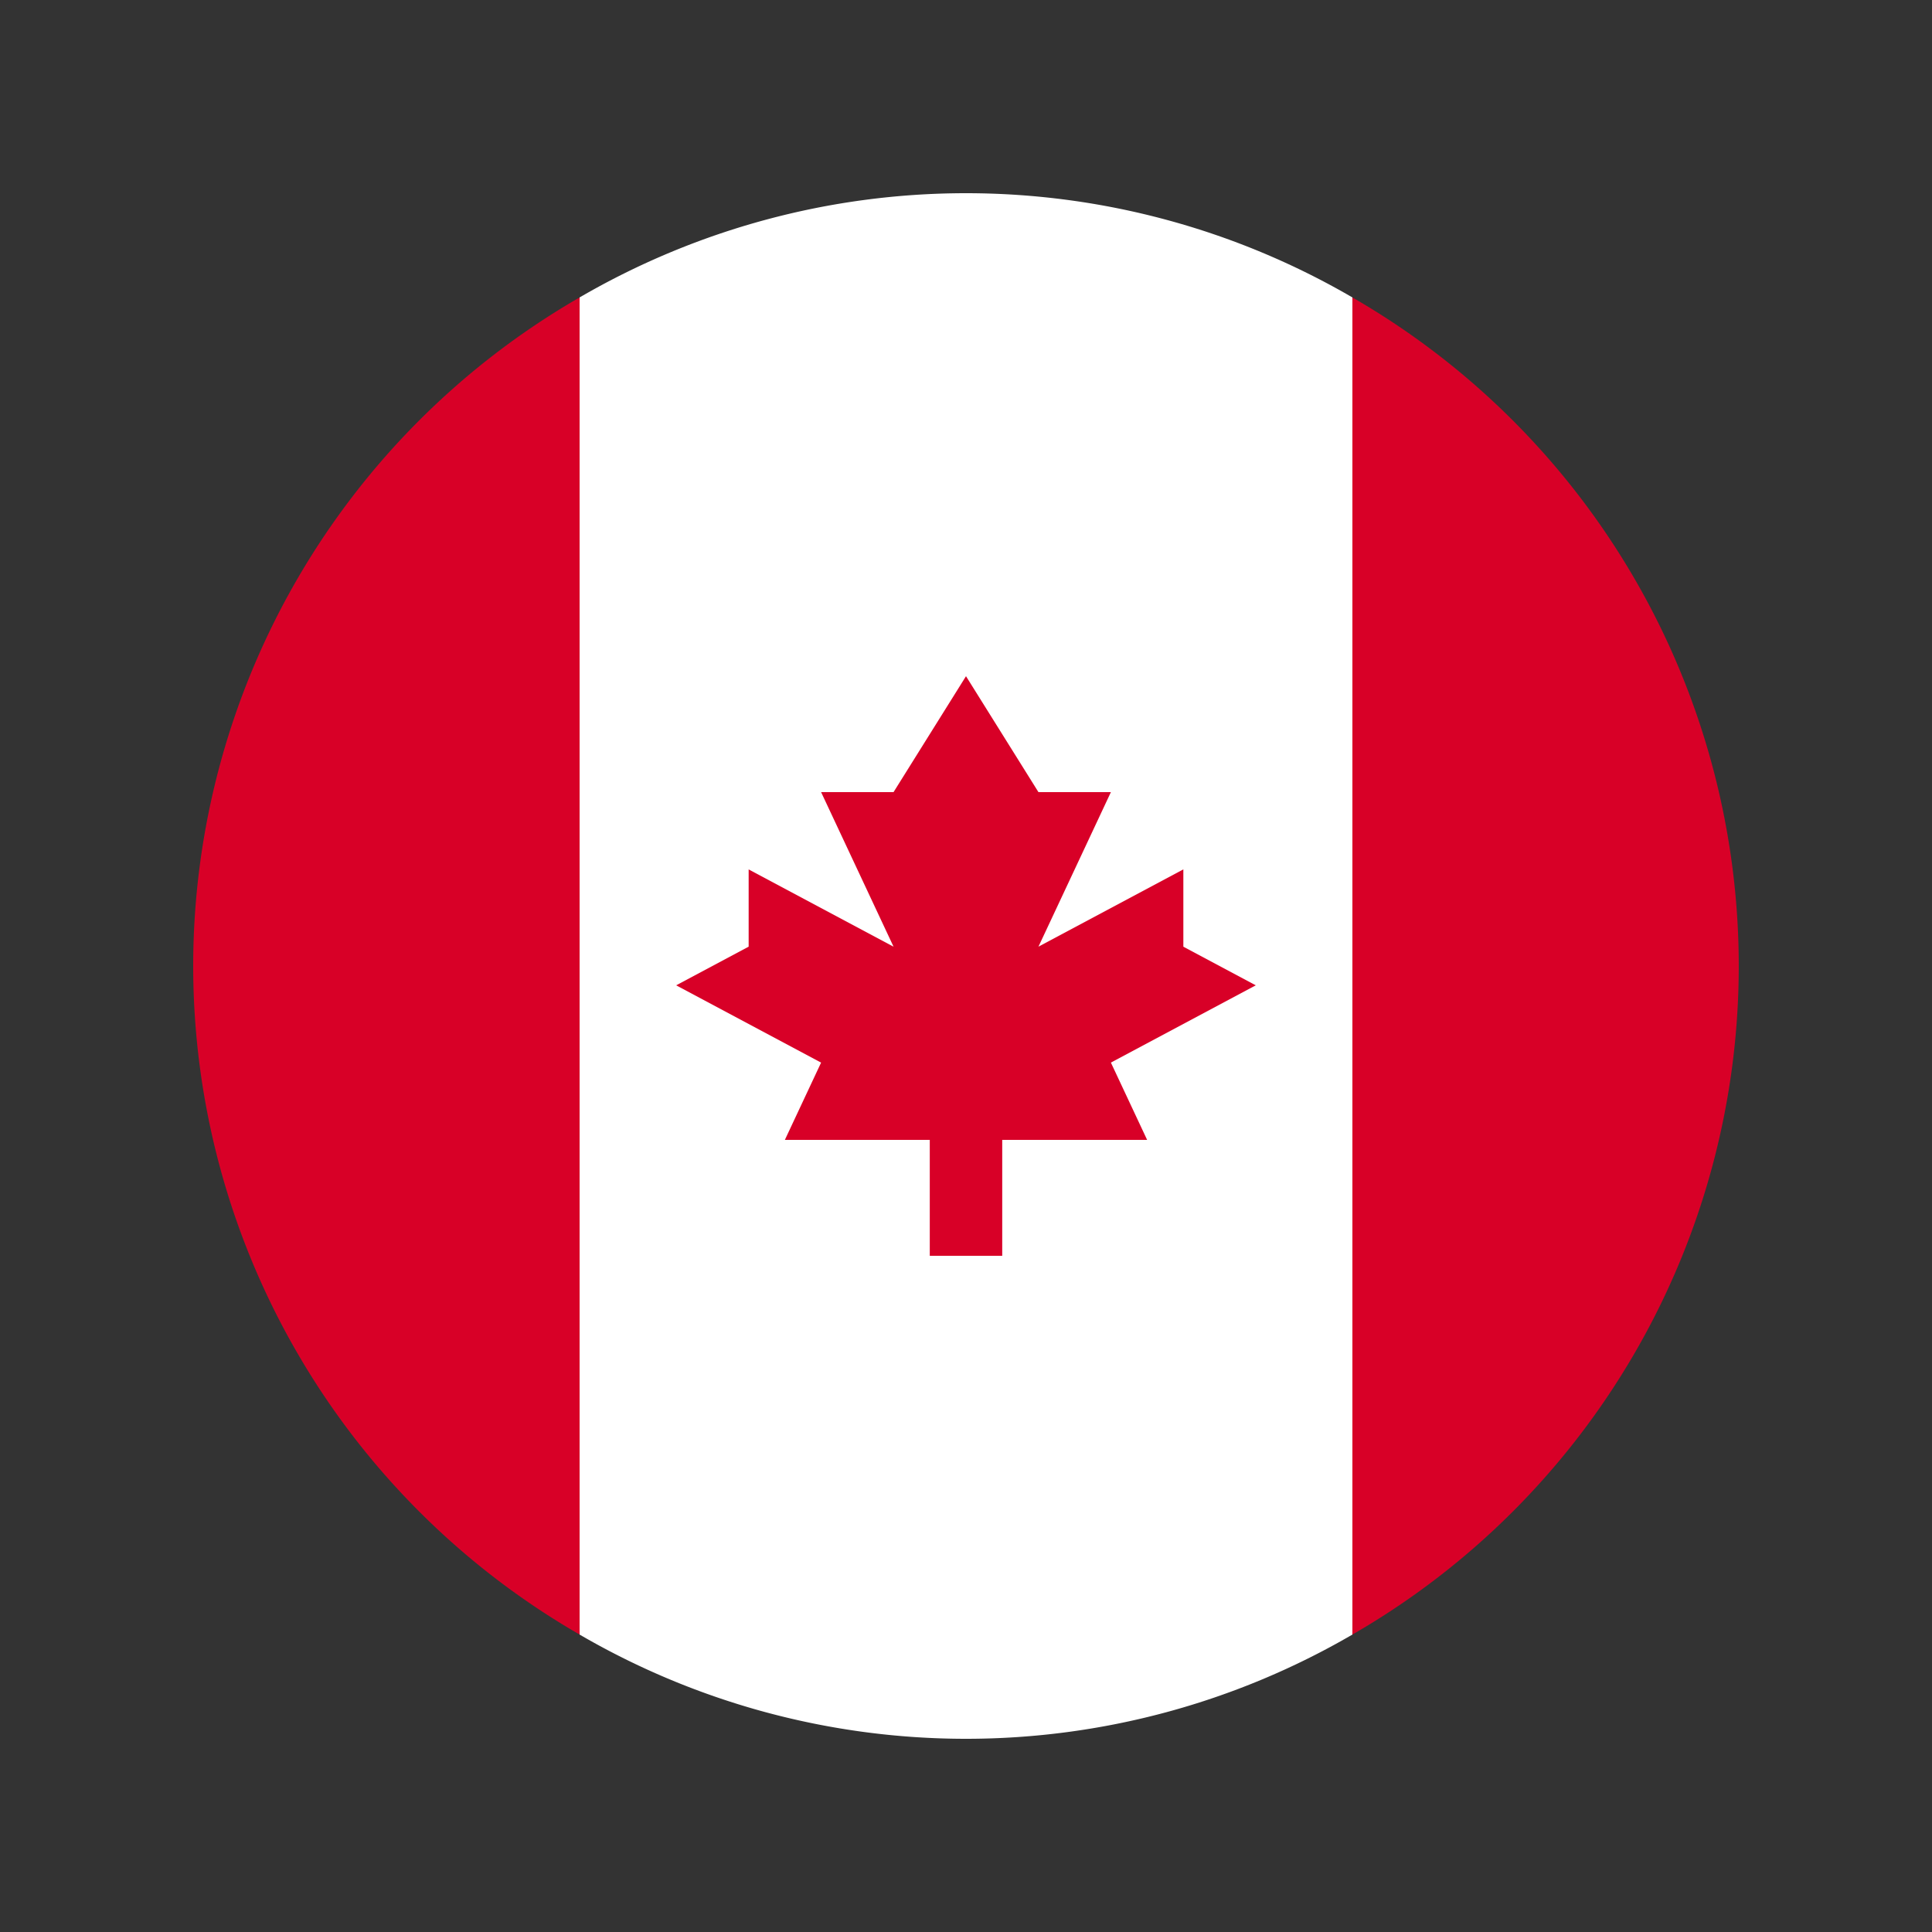 <svg xmlns="http://www.w3.org/2000/svg" class="sc-gKXOVf jpXnhg icon-svg ca" width="20" height="20" viewBox="0 0 20 20">
    <rect x="0" y="0" width="20" height="20" fill="#333333" stroke="none"/>
    <rect width="20" height="20" fill="none"></rect>
    <g transform="translate(-316.723 -169.786)">
        <path d="M322.723,172.865a7.954,7.954,0,0,1,8,0v13.842a7.954,7.954,0,0,1-8,0Z" fill="#fff"></path>
        <path d="M330.723,186.707a7.988,7.988,0,0,0,0-13.842Z" fill="#d80027"></path>
        <path d="M318.723,179.786a7.989,7.989,0,0,1,4-6.921v13.842A7.991,7.991,0,0,1,318.723,179.786Z" fill="#d80027"></path>
    </g>
    <path stroke="none" d="M171.457,182.087l1.5-.8-.75-.4v-.8l-1.5.8.75-1.6h-.75l-.75-1.2-.75,1.2h-.75l.75,1.6-1.5-.8v.8l-.75.4,1.5.8-.375.8h1.5v1.2h.75v-1.2h1.5Z" transform="translate(-159.957 -171.087)" fill="#d80027"></path>
</svg>
